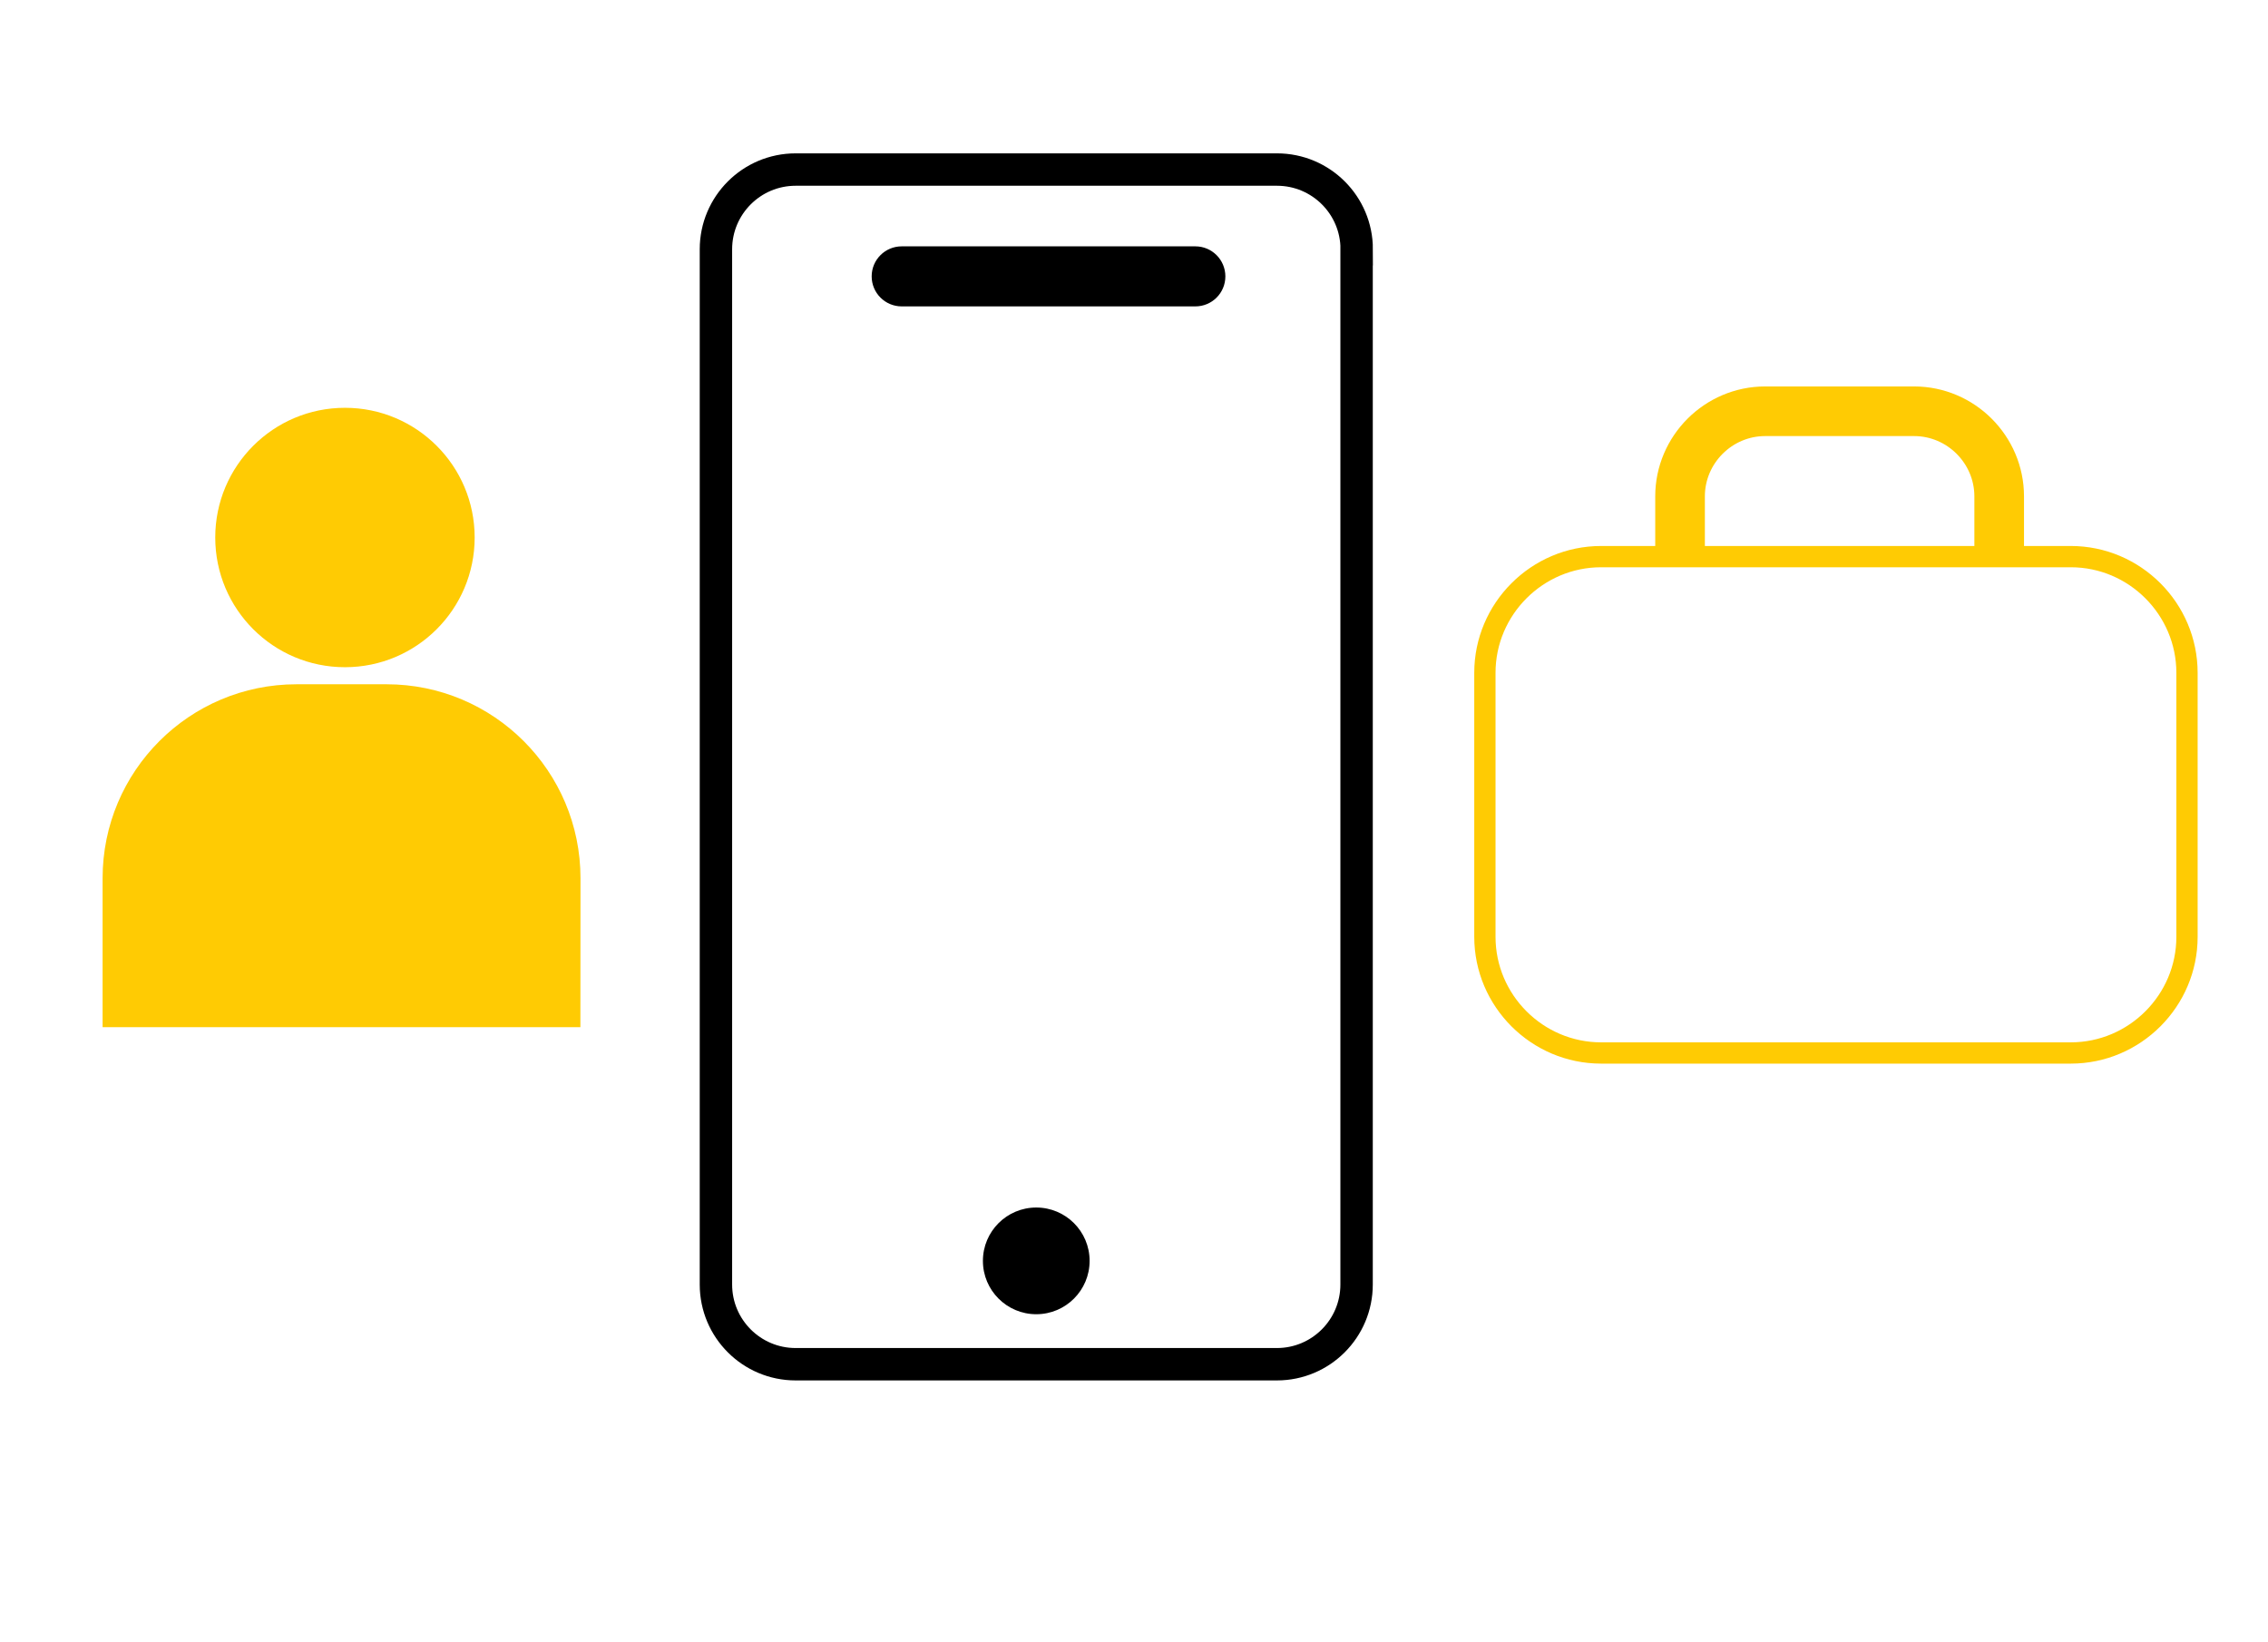 <?xml version="1.0" encoding="utf-8"?>
<!-- Generator: Adobe Illustrator 24.1.3, SVG Export Plug-In . SVG Version: 6.00 Build 0)  -->
<svg version="1.1" id="Calque_1" xmlns="http://www.w3.org/2000/svg" xmlns:xlink="http://www.w3.org/1999/xlink" x="0px" y="0px"
	 viewBox="0 0 210 152" style="enable-background:new 0 0 210 152;" xml:space="preserve">
<style type="text/css">
	.st0{fill:none;stroke:#000000;stroke-width:3;stroke-miterlimit:10;}
	.st1{fill-rule:evenodd;clip-rule:evenodd;}
	.st2{fill-rule:evenodd;clip-rule:evenodd;fill:#FFCB03;}
	.st3{fill:none;stroke:#FFCB03;stroke-width:1.97;stroke-miterlimit:10;}
	.st4{fill:none;stroke:#FFCB03;stroke-width:4.596;stroke-miterlimit:10;}
</style>
<g id="BUSINESS">
	<g>
		<g>
			<path class="st0" d="M125.62,23.08c0-4.08-3.31-7.38-7.38-7.38H97.86H73.67c-4.08,0-7.38,3.31-7.38,7.38v95.86
				c0,4.08,3.31,7.38,7.38,7.38h44.56c4.08,0,7.38-3.31,7.38-7.38v-10.62V23.08H125.62z"/>
		</g>
		<circle class="st1" cx="95.95" cy="116.75" r="4.94"/>
		<path class="st1" d="M110.68,28.37H83.49c-1.54,0-2.78-1.25-2.78-2.78l0,0c0-1.54,1.25-2.78,2.78-2.78h27.19
			c1.54,0,2.78,1.25,2.78,2.78l0,0C113.46,27.13,112.22,28.37,110.68,28.37z"/>
		<circle class="st2" cx="31.94" cy="49.77" r="12.01"/>
		<path class="st2" d="M53.74,95.11H9.5V81.32c0-9.92,8.04-17.96,17.96-17.96h8.33c9.92,0,17.96,8.04,17.96,17.96L53.74,95.11
			L53.74,95.11z"/>
		<path class="st3" d="M191.74,97.5h-43.49c-5.92,0-10.76-4.84-10.76-10.76V62.3c0-5.92,4.84-10.76,10.76-10.76h43.49
			c5.92,0,10.76,4.84,10.76,10.76v24.45C202.5,92.66,197.66,97.5,191.74,97.5z"/>
		<path class="st4" d="M155.56,51.87v-5.91c0-4.33,3.55-7.88,7.88-7.88h13.79c4.33,0,7.88,3.55,7.88,7.88v5.91"/>
	</g>
</g>
</svg>
